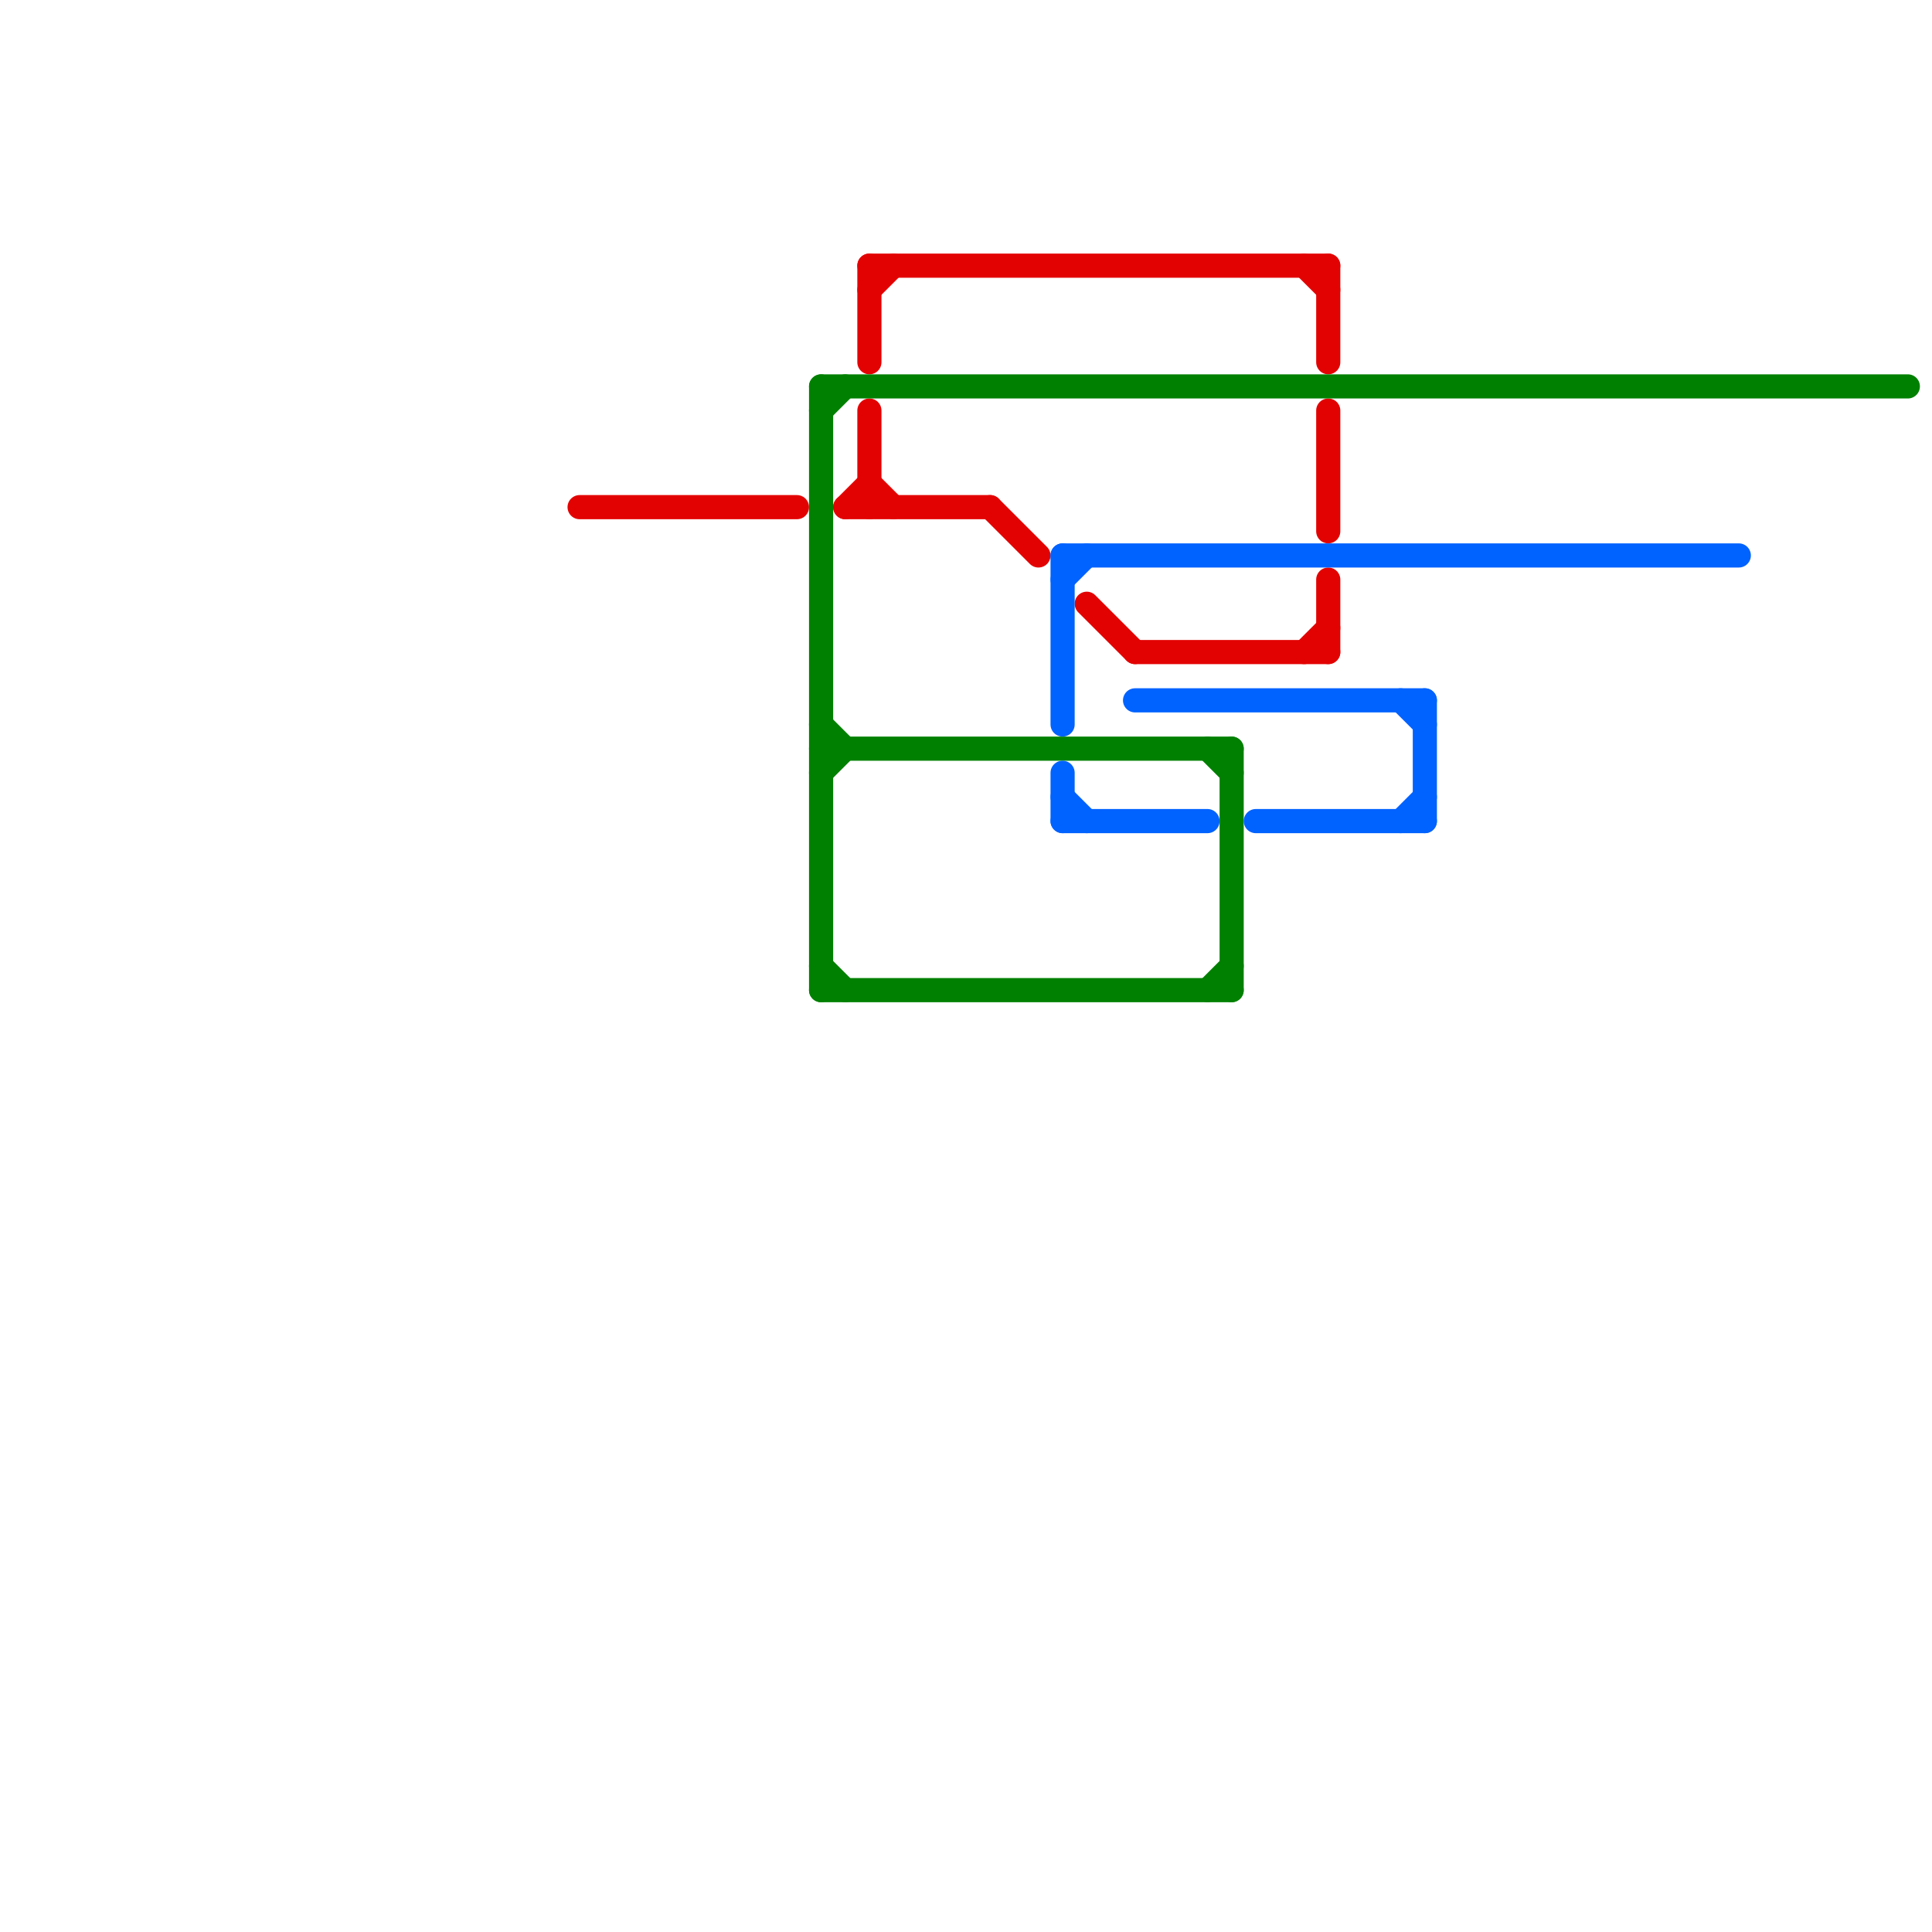 
<svg version="1.1" xmlns="http://www.w3.org/2000/svg" viewBox="0 0 80 80">
<style>text { font: 1px Helvetica; font-weight: 600; white-space: pre; dominant-baseline: central; } line { stroke-width: 1; fill: none; stroke-linecap: round; stroke-linejoin: round; } .c0 { stroke: #e30202 } .c1 { stroke: #008000 } .c2 { stroke: #0062ff }</style><defs><g id="wm-xf"><circle r="1.2" fill="#000"/><circle r="0.9" fill="#fff"/><circle r="0.6" fill="#000"/><circle r="0.3" fill="#fff"/></g><g id="wm"><circle r="0.6" fill="#000"/><circle r="0.3" fill="#fff"/></g></defs><line class="c0" x1="36" y1="12" x2="37" y2="11"/><line class="c0" x1="35" y1="21" x2="41" y2="21"/><line class="c0" x1="36" y1="11" x2="55" y2="11"/><line class="c0" x1="45" y1="25" x2="47" y2="27"/><line class="c0" x1="36" y1="20" x2="37" y2="21"/><line class="c0" x1="54" y1="27" x2="55" y2="26"/><line class="c0" x1="35" y1="21" x2="36" y2="20"/><line class="c0" x1="41" y1="21" x2="43" y2="23"/><line class="c0" x1="55" y1="24" x2="55" y2="27"/><line class="c0" x1="47" y1="27" x2="55" y2="27"/><line class="c0" x1="36" y1="11" x2="36" y2="15"/><line class="c0" x1="24" y1="21" x2="33" y2="21"/><line class="c0" x1="36" y1="17" x2="36" y2="21"/><line class="c0" x1="54" y1="11" x2="55" y2="12"/><line class="c0" x1="55" y1="11" x2="55" y2="15"/><line class="c0" x1="55" y1="17" x2="55" y2="22"/><line class="c1" x1="50" y1="41" x2="51" y2="40"/><line class="c1" x1="34" y1="41" x2="51" y2="41"/><line class="c1" x1="51" y1="31" x2="51" y2="41"/><line class="c1" x1="34" y1="40" x2="35" y2="41"/><line class="c1" x1="34" y1="32" x2="35" y2="31"/><line class="c1" x1="34" y1="30" x2="35" y2="31"/><line class="c1" x1="34" y1="16" x2="79" y2="16"/><line class="c1" x1="34" y1="16" x2="34" y2="41"/><line class="c1" x1="34" y1="17" x2="35" y2="16"/><line class="c1" x1="50" y1="31" x2="51" y2="32"/><line class="c1" x1="34" y1="31" x2="51" y2="31"/><line class="c2" x1="47" y1="29" x2="59" y2="29"/><line class="c2" x1="44" y1="23" x2="44" y2="30"/><line class="c2" x1="44" y1="34" x2="50" y2="34"/><line class="c2" x1="52" y1="34" x2="59" y2="34"/><line class="c2" x1="58" y1="34" x2="59" y2="33"/><line class="c2" x1="44" y1="23" x2="72" y2="23"/><line class="c2" x1="44" y1="32" x2="44" y2="34"/><line class="c2" x1="58" y1="29" x2="59" y2="30"/><line class="c2" x1="44" y1="24" x2="45" y2="23"/><line class="c2" x1="44" y1="33" x2="45" y2="34"/><line class="c2" x1="59" y1="29" x2="59" y2="34"/>
</svg>
